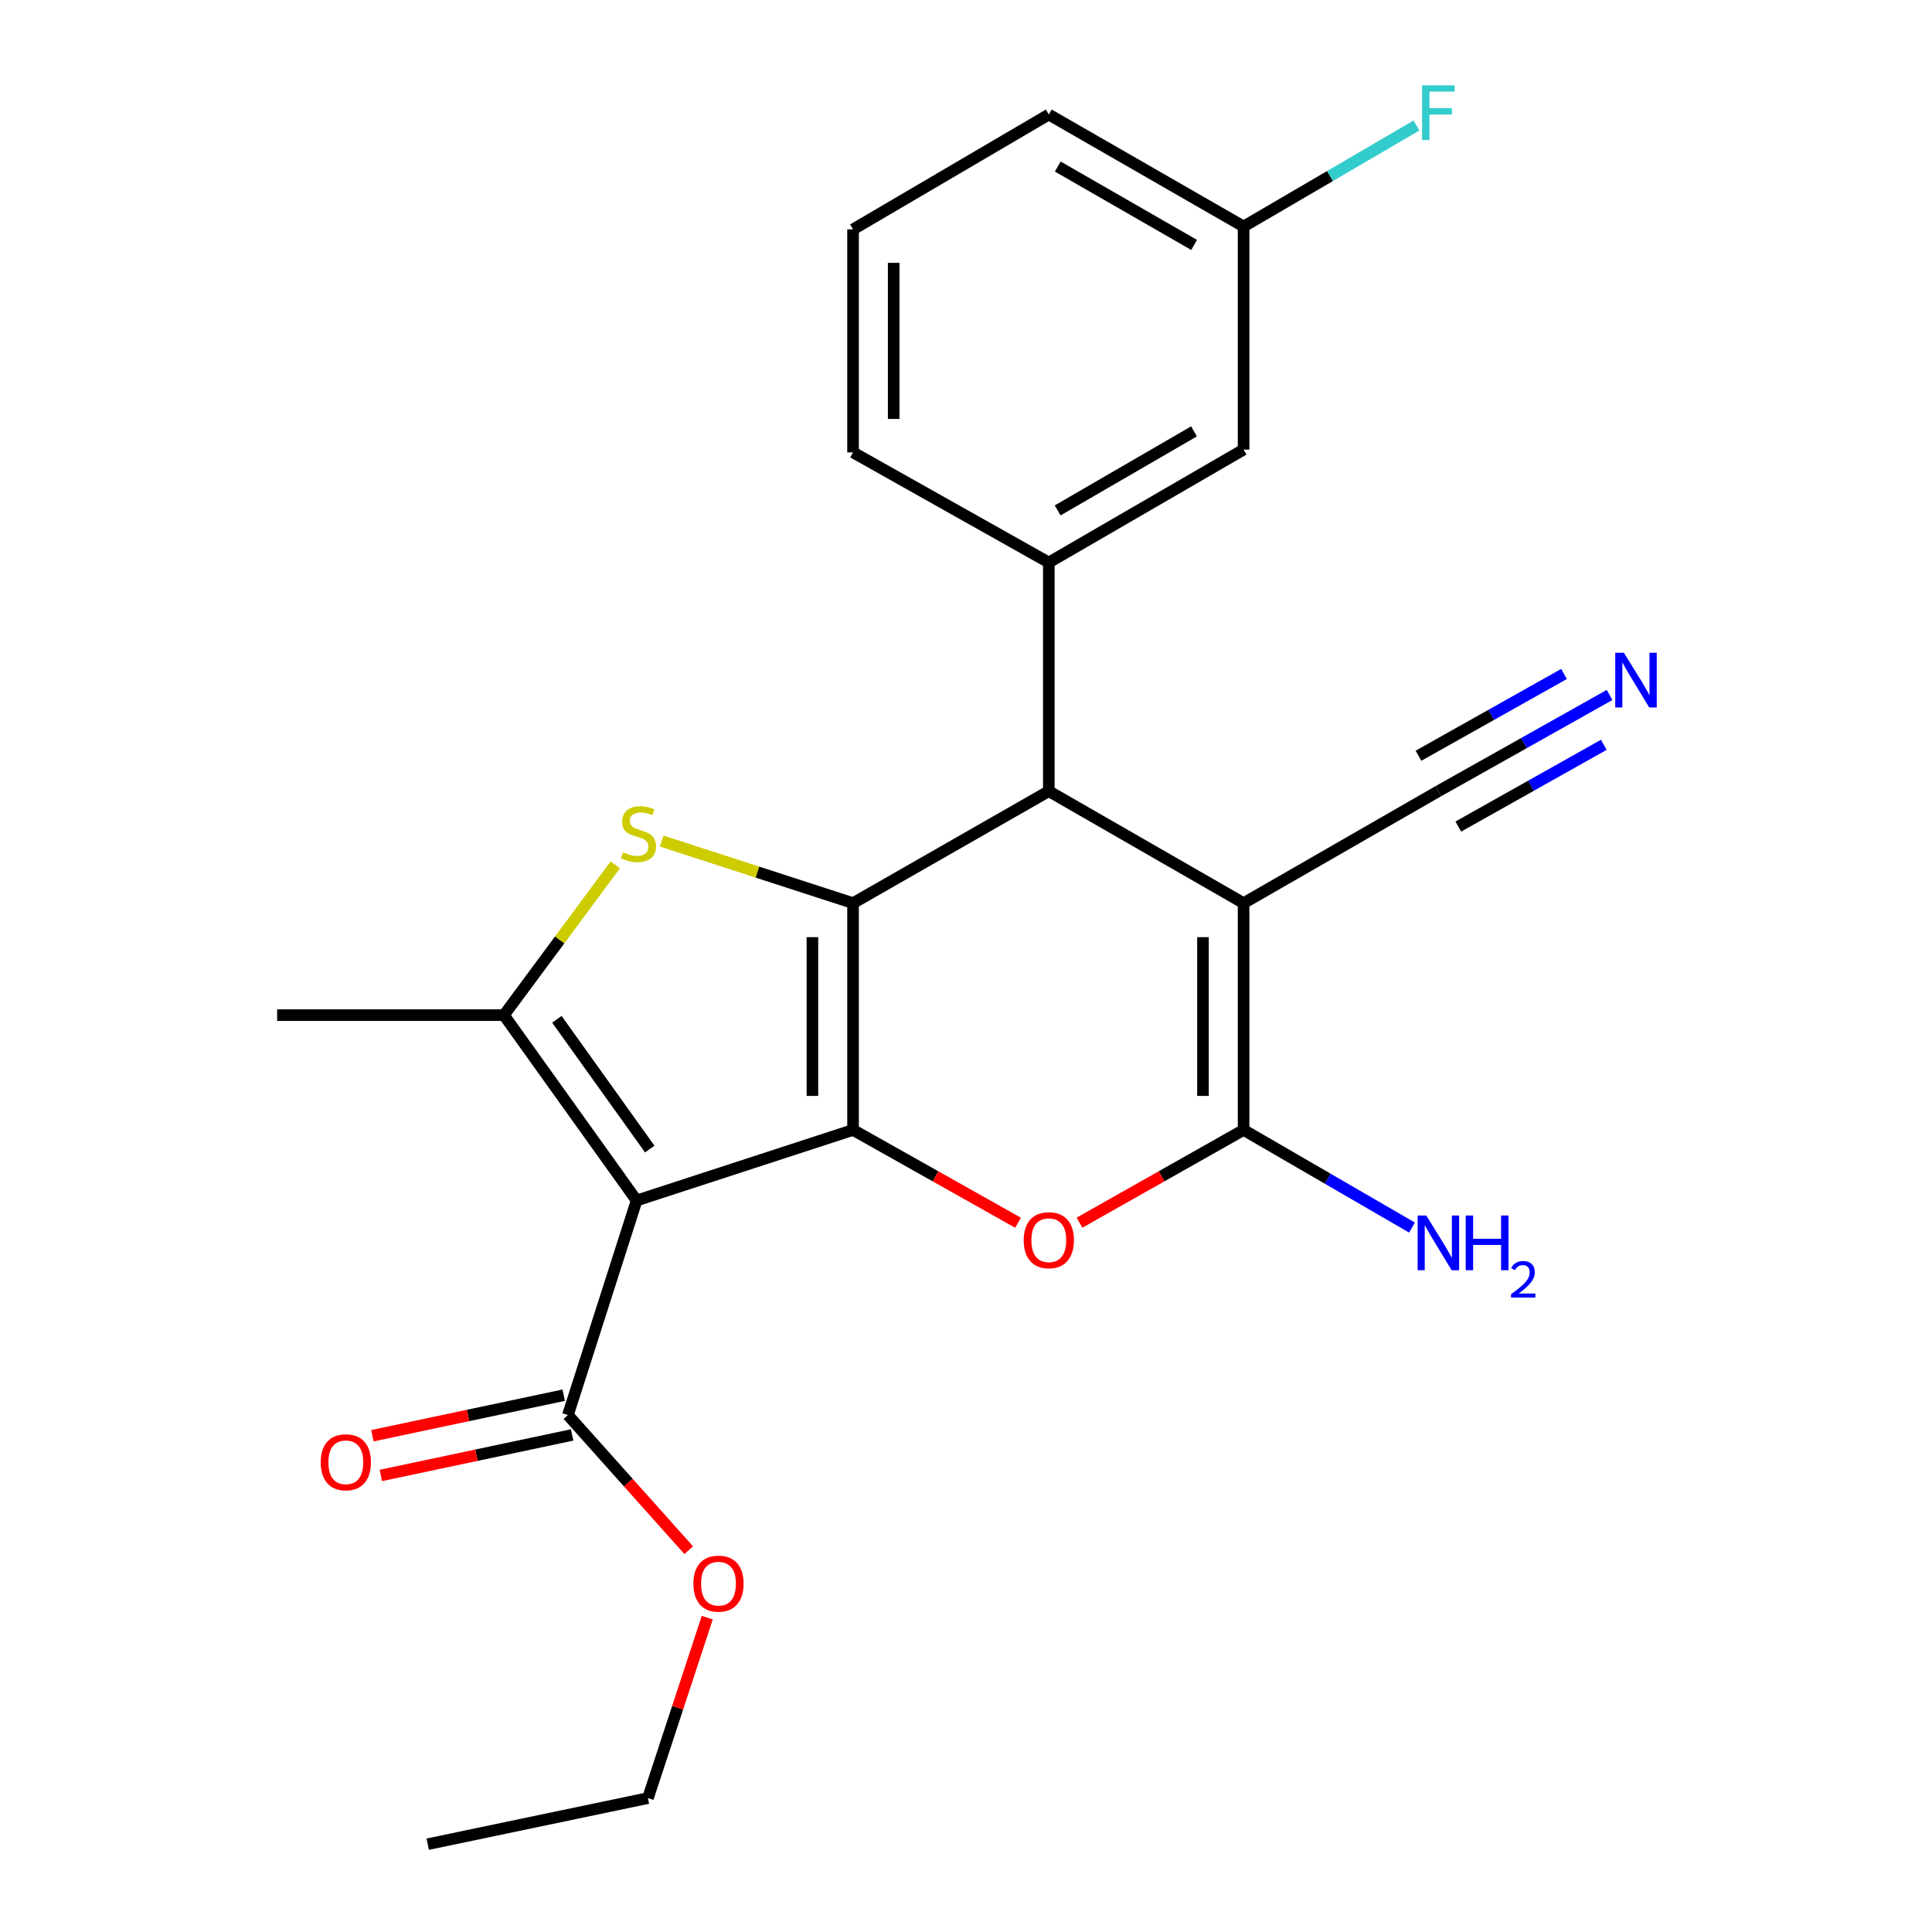 <?xml version='1.0' encoding='iso-8859-1'?>
<svg version='1.1' baseProfile='full'
              xmlns='http://www.w3.org/2000/svg'
                      xmlns:rdkit='http://www.rdkit.org/xml'
                      xmlns:xlink='http://www.w3.org/1999/xlink'
                  xml:space='preserve'
width='1000px' height='1000px' viewBox='0 0 1000 1000'>
<!-- END OF HEADER -->
<rect style='opacity:1.0;fill:#FFFFFF;stroke:none' width='1000' height='1000' x='0' y='0'> </rect>
<path class='bond-0' d='M 441.537,584.852 L 441.537,467.466' style='fill:none;fill-rule:evenodd;stroke:#000000;stroke-width:6px;stroke-linecap:butt;stroke-linejoin:miter;stroke-opacity:1' />
<path class='bond-0' d='M 420.51,567.244 L 420.51,485.074' style='fill:none;fill-rule:evenodd;stroke:#000000;stroke-width:6px;stroke-linecap:butt;stroke-linejoin:miter;stroke-opacity:1' />
<path class='bond-1' d='M 441.537,584.852 L 329.512,621.38' style='fill:none;fill-rule:evenodd;stroke:#000000;stroke-width:6px;stroke-linecap:butt;stroke-linejoin:miter;stroke-opacity:1' />
<path class='bond-5' d='M 441.537,584.852 L 484.246,608.876' style='fill:none;fill-rule:evenodd;stroke:#000000;stroke-width:6px;stroke-linecap:butt;stroke-linejoin:miter;stroke-opacity:1' />
<path class='bond-5' d='M 484.246,608.876 L 526.955,632.899' style='fill:none;fill-rule:evenodd;stroke:#FF0000;stroke-width:6px;stroke-linecap:butt;stroke-linejoin:miter;stroke-opacity:1' />
<path class='bond-3' d='M 441.537,467.466 L 392.008,451.394' style='fill:none;fill-rule:evenodd;stroke:#000000;stroke-width:6px;stroke-linecap:butt;stroke-linejoin:miter;stroke-opacity:1' />
<path class='bond-3' d='M 392.008,451.394 L 342.48,435.322' style='fill:none;fill-rule:evenodd;stroke:#CCCC00;stroke-width:6px;stroke-linecap:butt;stroke-linejoin:miter;stroke-opacity:1' />
<path class='bond-7' d='M 441.537,467.466 L 542.861,409.503' style='fill:none;fill-rule:evenodd;stroke:#000000;stroke-width:6px;stroke-linecap:butt;stroke-linejoin:miter;stroke-opacity:1' />
<path class='bond-6' d='M 329.512,621.38 L 260.837,525.429' style='fill:none;fill-rule:evenodd;stroke:#000000;stroke-width:6px;stroke-linecap:butt;stroke-linejoin:miter;stroke-opacity:1' />
<path class='bond-6' d='M 336.309,594.75 L 288.236,527.584' style='fill:none;fill-rule:evenodd;stroke:#000000;stroke-width:6px;stroke-linecap:butt;stroke-linejoin:miter;stroke-opacity:1' />
<path class='bond-9' d='M 329.512,621.38 L 293.954,732.435' style='fill:none;fill-rule:evenodd;stroke:#000000;stroke-width:6px;stroke-linecap:butt;stroke-linejoin:miter;stroke-opacity:1' />
<path class='bond-2' d='M 643.683,467.466 L 643.683,584.852' style='fill:none;fill-rule:evenodd;stroke:#000000;stroke-width:6px;stroke-linecap:butt;stroke-linejoin:miter;stroke-opacity:1' />
<path class='bond-2' d='M 622.657,485.074 L 622.657,567.244' style='fill:none;fill-rule:evenodd;stroke:#000000;stroke-width:6px;stroke-linecap:butt;stroke-linejoin:miter;stroke-opacity:1' />
<path class='bond-10' d='M 643.683,467.466 L 744.505,409.503' style='fill:none;fill-rule:evenodd;stroke:#000000;stroke-width:6px;stroke-linecap:butt;stroke-linejoin:miter;stroke-opacity:1' />
<path class='bond-25' d='M 643.683,467.466 L 542.861,409.503' style='fill:none;fill-rule:evenodd;stroke:#000000;stroke-width:6px;stroke-linecap:butt;stroke-linejoin:miter;stroke-opacity:1' />
<path class='bond-24' d='M 318.477,447.632 L 289.657,486.53' style='fill:none;fill-rule:evenodd;stroke:#CCCC00;stroke-width:6px;stroke-linecap:butt;stroke-linejoin:miter;stroke-opacity:1' />
<path class='bond-24' d='M 289.657,486.53 L 260.837,525.429' style='fill:none;fill-rule:evenodd;stroke:#000000;stroke-width:6px;stroke-linecap:butt;stroke-linejoin:miter;stroke-opacity:1' />
<path class='bond-4' d='M 643.683,584.852 L 601.22,608.856' style='fill:none;fill-rule:evenodd;stroke:#000000;stroke-width:6px;stroke-linecap:butt;stroke-linejoin:miter;stroke-opacity:1' />
<path class='bond-4' d='M 601.22,608.856 L 558.756,632.86' style='fill:none;fill-rule:evenodd;stroke:#FF0000;stroke-width:6px;stroke-linecap:butt;stroke-linejoin:miter;stroke-opacity:1' />
<path class='bond-13' d='M 643.683,584.852 L 687.268,610.121' style='fill:none;fill-rule:evenodd;stroke:#000000;stroke-width:6px;stroke-linecap:butt;stroke-linejoin:miter;stroke-opacity:1' />
<path class='bond-13' d='M 687.268,610.121 L 730.852,635.39' style='fill:none;fill-rule:evenodd;stroke:#0000FF;stroke-width:6px;stroke-linecap:butt;stroke-linejoin:miter;stroke-opacity:1' />
<path class='bond-17' d='M 260.837,525.429 L 143.45,525.429' style='fill:none;fill-rule:evenodd;stroke:#000000;stroke-width:6px;stroke-linecap:butt;stroke-linejoin:miter;stroke-opacity:1' />
<path class='bond-8' d='M 542.861,409.503 L 542.861,291.147' style='fill:none;fill-rule:evenodd;stroke:#000000;stroke-width:6px;stroke-linecap:butt;stroke-linejoin:miter;stroke-opacity:1' />
<path class='bond-12' d='M 542.861,291.147 L 643.683,232.705' style='fill:none;fill-rule:evenodd;stroke:#000000;stroke-width:6px;stroke-linecap:butt;stroke-linejoin:miter;stroke-opacity:1' />
<path class='bond-12' d='M 547.44,264.189 L 618.015,223.28' style='fill:none;fill-rule:evenodd;stroke:#000000;stroke-width:6px;stroke-linecap:butt;stroke-linejoin:miter;stroke-opacity:1' />
<path class='bond-19' d='M 542.861,291.147 L 441.537,234.153' style='fill:none;fill-rule:evenodd;stroke:#000000;stroke-width:6px;stroke-linecap:butt;stroke-linejoin:miter;stroke-opacity:1' />
<path class='bond-14' d='M 291.775,722.15 L 242.265,732.64' style='fill:none;fill-rule:evenodd;stroke:#000000;stroke-width:6px;stroke-linecap:butt;stroke-linejoin:miter;stroke-opacity:1' />
<path class='bond-14' d='M 242.265,732.64 L 192.756,743.129' style='fill:none;fill-rule:evenodd;stroke:#FF0000;stroke-width:6px;stroke-linecap:butt;stroke-linejoin:miter;stroke-opacity:1' />
<path class='bond-14' d='M 296.133,742.72 L 246.623,753.21' style='fill:none;fill-rule:evenodd;stroke:#000000;stroke-width:6px;stroke-linecap:butt;stroke-linejoin:miter;stroke-opacity:1' />
<path class='bond-14' d='M 246.623,753.21 L 197.114,763.699' style='fill:none;fill-rule:evenodd;stroke:#FF0000;stroke-width:6px;stroke-linecap:butt;stroke-linejoin:miter;stroke-opacity:1' />
<path class='bond-16' d='M 293.954,732.435 L 325.215,767.403' style='fill:none;fill-rule:evenodd;stroke:#000000;stroke-width:6px;stroke-linecap:butt;stroke-linejoin:miter;stroke-opacity:1' />
<path class='bond-16' d='M 325.215,767.403 L 356.476,802.37' style='fill:none;fill-rule:evenodd;stroke:#FF0000;stroke-width:6px;stroke-linecap:butt;stroke-linejoin:miter;stroke-opacity:1' />
<path class='bond-11' d='M 744.505,409.503 L 788.81,384.608' style='fill:none;fill-rule:evenodd;stroke:#000000;stroke-width:6px;stroke-linecap:butt;stroke-linejoin:miter;stroke-opacity:1' />
<path class='bond-11' d='M 788.81,384.608 L 833.115,359.713' style='fill:none;fill-rule:evenodd;stroke:#0000FF;stroke-width:6px;stroke-linecap:butt;stroke-linejoin:miter;stroke-opacity:1' />
<path class='bond-11' d='M 754.806,427.834 L 792.465,406.673' style='fill:none;fill-rule:evenodd;stroke:#000000;stroke-width:6px;stroke-linecap:butt;stroke-linejoin:miter;stroke-opacity:1' />
<path class='bond-11' d='M 792.465,406.673 L 830.123,385.513' style='fill:none;fill-rule:evenodd;stroke:#0000FF;stroke-width:6px;stroke-linecap:butt;stroke-linejoin:miter;stroke-opacity:1' />
<path class='bond-11' d='M 734.205,391.172 L 771.864,370.011' style='fill:none;fill-rule:evenodd;stroke:#000000;stroke-width:6px;stroke-linecap:butt;stroke-linejoin:miter;stroke-opacity:1' />
<path class='bond-11' d='M 771.864,370.011 L 809.523,348.851' style='fill:none;fill-rule:evenodd;stroke:#0000FF;stroke-width:6px;stroke-linecap:butt;stroke-linejoin:miter;stroke-opacity:1' />
<path class='bond-15' d='M 643.683,232.705 L 643.683,117.246' style='fill:none;fill-rule:evenodd;stroke:#000000;stroke-width:6px;stroke-linecap:butt;stroke-linejoin:miter;stroke-opacity:1' />
<path class='bond-18' d='M 643.683,117.246 L 688.425,91.099' style='fill:none;fill-rule:evenodd;stroke:#000000;stroke-width:6px;stroke-linecap:butt;stroke-linejoin:miter;stroke-opacity:1' />
<path class='bond-18' d='M 688.425,91.099 L 733.166,64.951' style='fill:none;fill-rule:evenodd;stroke:#33CCCC;stroke-width:6px;stroke-linecap:butt;stroke-linejoin:miter;stroke-opacity:1' />
<path class='bond-26' d='M 643.683,117.246 L 542.861,59.283' style='fill:none;fill-rule:evenodd;stroke:#000000;stroke-width:6px;stroke-linecap:butt;stroke-linejoin:miter;stroke-opacity:1' />
<path class='bond-26' d='M 618.08,126.78 L 547.505,86.206' style='fill:none;fill-rule:evenodd;stroke:#000000;stroke-width:6px;stroke-linecap:butt;stroke-linejoin:miter;stroke-opacity:1' />
<path class='bond-22' d='M 366.077,837.297 L 350.721,883.994' style='fill:none;fill-rule:evenodd;stroke:#FF0000;stroke-width:6px;stroke-linecap:butt;stroke-linejoin:miter;stroke-opacity:1' />
<path class='bond-22' d='M 350.721,883.994 L 335.364,930.692' style='fill:none;fill-rule:evenodd;stroke:#000000;stroke-width:6px;stroke-linecap:butt;stroke-linejoin:miter;stroke-opacity:1' />
<path class='bond-20' d='M 441.537,234.153 L 441.537,118.729' style='fill:none;fill-rule:evenodd;stroke:#000000;stroke-width:6px;stroke-linecap:butt;stroke-linejoin:miter;stroke-opacity:1' />
<path class='bond-20' d='M 462.563,216.84 L 462.563,136.043' style='fill:none;fill-rule:evenodd;stroke:#000000;stroke-width:6px;stroke-linecap:butt;stroke-linejoin:miter;stroke-opacity:1' />
<path class='bond-21' d='M 441.537,118.729 L 542.861,59.283' style='fill:none;fill-rule:evenodd;stroke:#000000;stroke-width:6px;stroke-linecap:butt;stroke-linejoin:miter;stroke-opacity:1' />
<path class='bond-23' d='M 335.364,930.692 L 221.389,954.545' style='fill:none;fill-rule:evenodd;stroke:#000000;stroke-width:6px;stroke-linecap:butt;stroke-linejoin:miter;stroke-opacity:1' />
<path  class='atom-4' d='M 322.481 441.149
Q 322.801 441.269, 324.121 441.829
Q 325.441 442.389, 326.881 442.749
Q 328.361 443.069, 329.801 443.069
Q 332.481 443.069, 334.041 441.789
Q 335.601 440.469, 335.601 438.189
Q 335.601 436.629, 334.801 435.669
Q 334.041 434.709, 332.841 434.189
Q 331.641 433.669, 329.641 433.069
Q 327.121 432.309, 325.601 431.589
Q 324.121 430.869, 323.041 429.349
Q 322.001 427.829, 322.001 425.269
Q 322.001 421.709, 324.401 419.509
Q 326.841 417.309, 331.641 417.309
Q 334.921 417.309, 338.641 418.869
L 337.721 421.949
Q 334.321 420.549, 331.761 420.549
Q 329.001 420.549, 327.481 421.709
Q 325.961 422.829, 326.001 424.789
Q 326.001 426.309, 326.761 427.229
Q 327.561 428.149, 328.681 428.669
Q 329.841 429.189, 331.761 429.789
Q 334.321 430.589, 335.841 431.389
Q 337.361 432.189, 338.441 433.829
Q 339.561 435.429, 339.561 438.189
Q 339.561 442.109, 336.921 444.229
Q 334.321 446.309, 329.961 446.309
Q 327.441 446.309, 325.521 445.749
Q 323.641 445.229, 321.401 444.309
L 322.481 441.149
' fill='#CCCC00'/>
<path  class='atom-6' d='M 529.861 641.926
Q 529.861 635.126, 533.221 631.326
Q 536.581 627.526, 542.861 627.526
Q 549.141 627.526, 552.501 631.326
Q 555.861 635.126, 555.861 641.926
Q 555.861 648.806, 552.461 652.726
Q 549.061 656.606, 542.861 656.606
Q 536.621 656.606, 533.221 652.726
Q 529.861 648.846, 529.861 641.926
M 542.861 653.406
Q 547.181 653.406, 549.501 650.526
Q 551.861 647.606, 551.861 641.926
Q 551.861 636.366, 549.501 633.566
Q 547.181 630.726, 542.861 630.726
Q 538.541 630.726, 536.181 633.526
Q 533.861 636.326, 533.861 641.926
Q 533.861 647.646, 536.181 650.526
Q 538.541 653.406, 542.861 653.406
' fill='#FF0000'/>
<path  class='atom-12' d='M 840.528 337.87
L 849.808 352.87
Q 850.728 354.35, 852.208 357.03
Q 853.688 359.71, 853.768 359.87
L 853.768 337.87
L 857.528 337.87
L 857.528 366.19
L 853.648 366.19
L 843.688 349.79
Q 842.528 347.87, 841.288 345.67
Q 840.088 343.47, 839.728 342.79
L 839.728 366.19
L 836.048 366.19
L 836.048 337.87
L 840.528 337.87
' fill='#0000FF'/>
<path  class='atom-14' d='M 738.245 629.146
L 747.525 644.146
Q 748.445 645.626, 749.925 648.306
Q 751.405 650.986, 751.485 651.146
L 751.485 629.146
L 755.245 629.146
L 755.245 657.466
L 751.365 657.466
L 741.405 641.066
Q 740.245 639.146, 739.005 636.946
Q 737.805 634.746, 737.445 634.066
L 737.445 657.466
L 733.765 657.466
L 733.765 629.146
L 738.245 629.146
' fill='#0000FF'/>
<path  class='atom-14' d='M 758.645 629.146
L 762.485 629.146
L 762.485 641.186
L 776.965 641.186
L 776.965 629.146
L 780.805 629.146
L 780.805 657.466
L 776.965 657.466
L 776.965 644.386
L 762.485 644.386
L 762.485 657.466
L 758.645 657.466
L 758.645 629.146
' fill='#0000FF'/>
<path  class='atom-14' d='M 782.178 656.473
Q 782.865 654.704, 784.501 653.727
Q 786.138 652.724, 788.409 652.724
Q 791.233 652.724, 792.817 654.255
Q 794.401 655.786, 794.401 658.505
Q 794.401 661.277, 792.342 663.865
Q 790.309 666.452, 786.085 669.514
L 794.718 669.514
L 794.718 671.626
L 782.125 671.626
L 782.125 669.857
Q 785.61 667.376, 787.669 665.528
Q 789.755 663.68, 790.758 662.017
Q 791.761 660.353, 791.761 658.637
Q 791.761 656.842, 790.864 655.839
Q 789.966 654.836, 788.409 654.836
Q 786.904 654.836, 785.901 655.443
Q 784.897 656.05, 784.185 657.397
L 782.178 656.473
' fill='#0000FF'/>
<path  class='atom-15' d='M 165.997 756.871
Q 165.997 750.071, 169.357 746.271
Q 172.717 742.471, 178.997 742.471
Q 185.277 742.471, 188.637 746.271
Q 191.997 750.071, 191.997 756.871
Q 191.997 763.751, 188.597 767.671
Q 185.197 771.551, 178.997 771.551
Q 172.757 771.551, 169.357 767.671
Q 165.997 763.791, 165.997 756.871
M 178.997 768.351
Q 183.317 768.351, 185.637 765.471
Q 187.997 762.551, 187.997 756.871
Q 187.997 751.311, 185.637 748.511
Q 183.317 745.671, 178.997 745.671
Q 174.677 745.671, 172.317 748.471
Q 169.997 751.271, 169.997 756.871
Q 169.997 762.591, 172.317 765.471
Q 174.677 768.351, 178.997 768.351
' fill='#FF0000'/>
<path  class='atom-17' d='M 358.892 819.694
Q 358.892 812.894, 362.252 809.094
Q 365.612 805.294, 371.892 805.294
Q 378.172 805.294, 381.532 809.094
Q 384.892 812.894, 384.892 819.694
Q 384.892 826.574, 381.492 830.494
Q 378.092 834.374, 371.892 834.374
Q 365.652 834.374, 362.252 830.494
Q 358.892 826.614, 358.892 819.694
M 371.892 831.174
Q 376.212 831.174, 378.532 828.294
Q 380.892 825.374, 380.892 819.694
Q 380.892 814.134, 378.532 811.334
Q 376.212 808.494, 371.892 808.494
Q 367.572 808.494, 365.212 811.294
Q 362.892 814.094, 362.892 819.694
Q 362.892 825.414, 365.212 828.294
Q 367.572 831.174, 371.892 831.174
' fill='#FF0000'/>
<path  class='atom-19' d='M 736.085 44.165
L 752.925 44.165
L 752.925 47.405
L 739.885 47.405
L 739.885 56.005
L 751.485 56.005
L 751.485 59.285
L 739.885 59.285
L 739.885 72.485
L 736.085 72.485
L 736.085 44.165
' fill='#33CCCC'/>
</svg>
